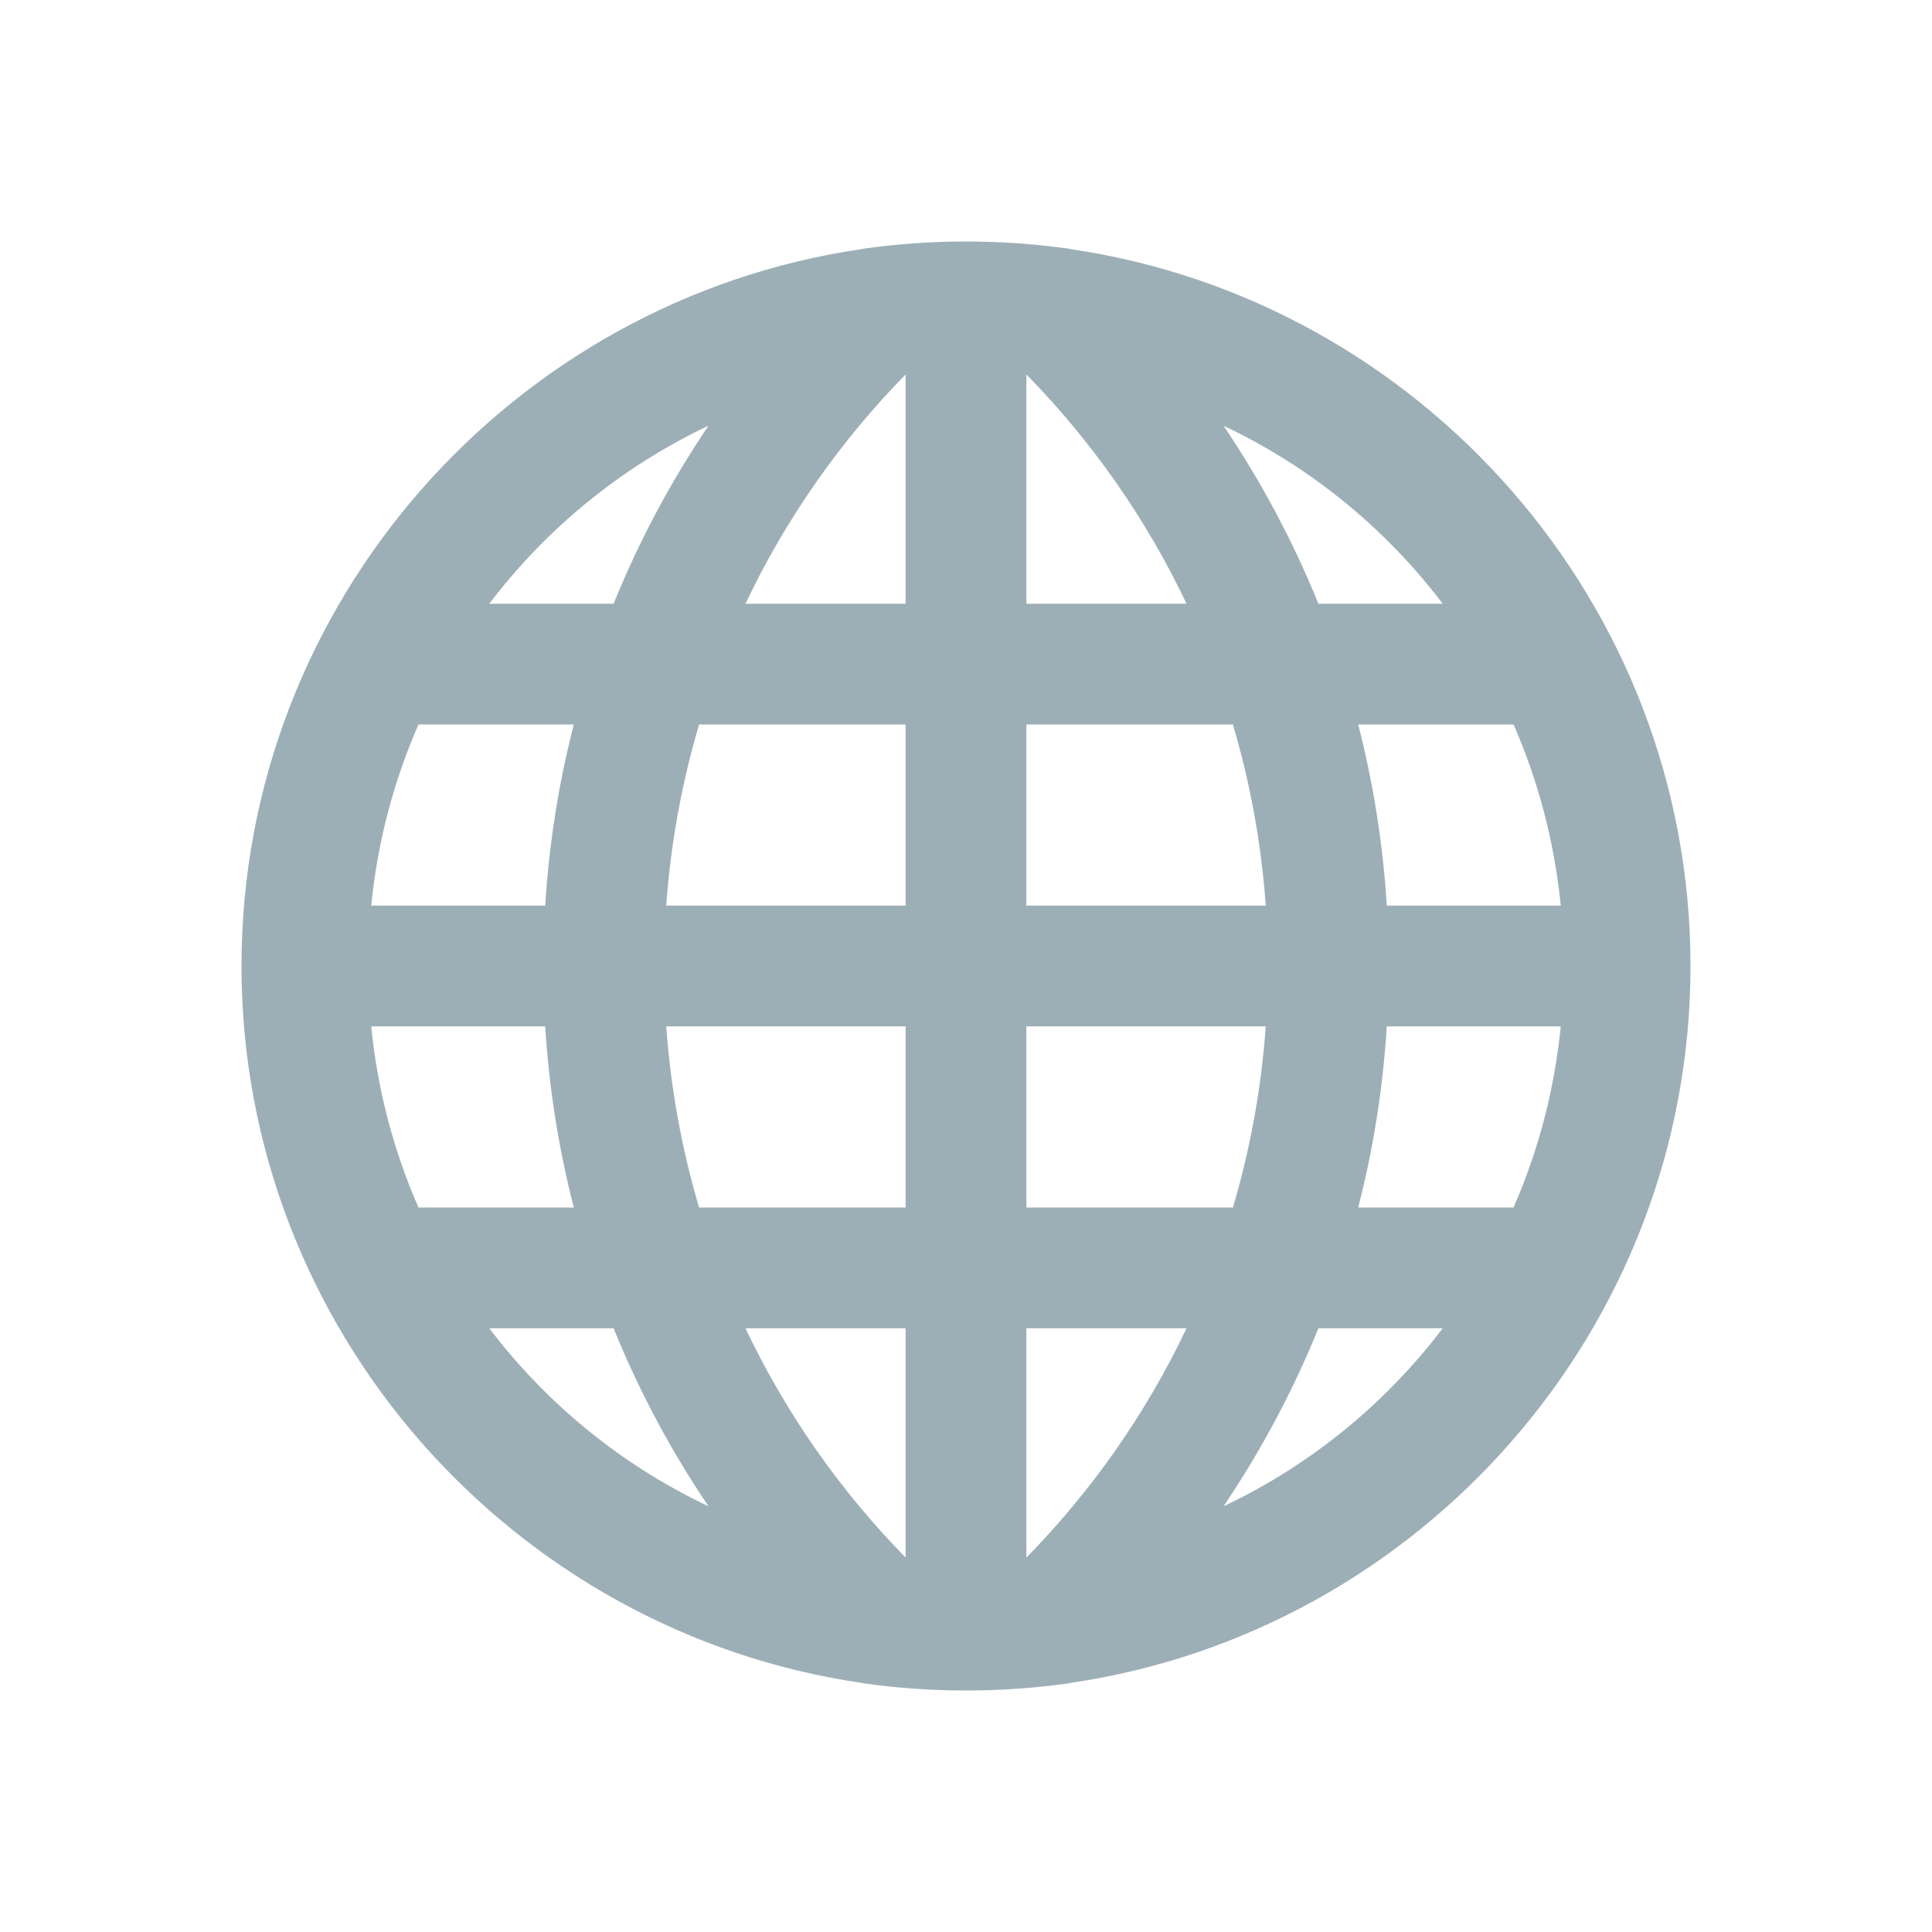 <svg width="20" height="20" viewBox="0 0 20 20" fill="none" xmlns="http://www.w3.org/2000/svg">
<path fill-rule="evenodd" clip-rule="evenodd" d="M8.924 2.578C5.304 3.104 2.5 6.24 2.5 10C2.5 13.76 5.304 16.896 8.924 17.422L8.925 17.424C9.276 17.474 9.635 17.5 10 17.5C10.365 17.5 10.724 17.474 11.075 17.424L11.076 17.422C14.696 16.896 17.5 13.76 17.5 10C17.5 6.24 14.696 3.104 11.076 2.578L11.075 2.576C10.724 2.526 10.365 2.5 10 2.5C9.635 2.5 9.276 2.526 8.925 2.576L8.924 2.578ZM9.375 10.625V12.5H7.237C7.059 11.899 6.943 11.272 6.897 10.625H9.375ZM5.644 10.625C5.684 11.268 5.784 11.895 5.94 12.5H4.332C4.077 11.918 3.908 11.287 3.843 10.625H5.644ZM6.897 9.375H9.375V7.5H7.237C7.059 8.101 6.943 8.728 6.897 9.375ZM5.94 7.5C5.784 8.105 5.684 8.732 5.644 9.375H3.843C3.908 8.713 4.077 8.082 4.332 7.5H5.94ZM7.717 6.25H9.375V3.876C8.699 4.566 8.136 5.367 7.717 6.25ZM7.334 4.407C6.946 4.982 6.615 5.599 6.352 6.25H5.065C5.659 5.467 6.436 4.832 7.334 4.407ZM10.625 3.876V6.25H12.283C11.864 5.367 11.301 4.566 10.625 3.876ZM13.648 6.25C13.384 5.599 13.054 4.982 12.666 4.407C13.564 4.832 14.341 5.467 14.935 6.25H13.648ZM12.763 7.5H10.625V9.375H13.103C13.057 8.728 12.941 8.101 12.763 7.5ZM14.356 9.375C14.316 8.732 14.216 8.105 14.06 7.5H15.668C15.923 8.082 16.091 8.713 16.157 9.375H14.356ZM13.103 10.625H10.625V12.5H12.763C12.941 11.899 13.057 11.272 13.103 10.625ZM14.06 12.5C14.216 11.895 14.316 11.268 14.356 10.625H16.157C16.091 11.287 15.923 11.918 15.668 12.5H14.06ZM12.283 13.75H10.625V16.124C11.301 15.434 11.864 14.633 12.283 13.75ZM12.666 15.593C13.054 15.018 13.384 14.401 13.648 13.75H14.935C14.341 14.533 13.564 15.168 12.666 15.593ZM9.375 16.124V13.75H7.717C8.136 14.633 8.699 15.434 9.375 16.124ZM6.352 13.75H5.065C5.659 14.533 6.436 15.168 7.334 15.593C6.946 15.018 6.615 14.401 6.352 13.75Z" fill="#9DAFB6"/>
</svg>

